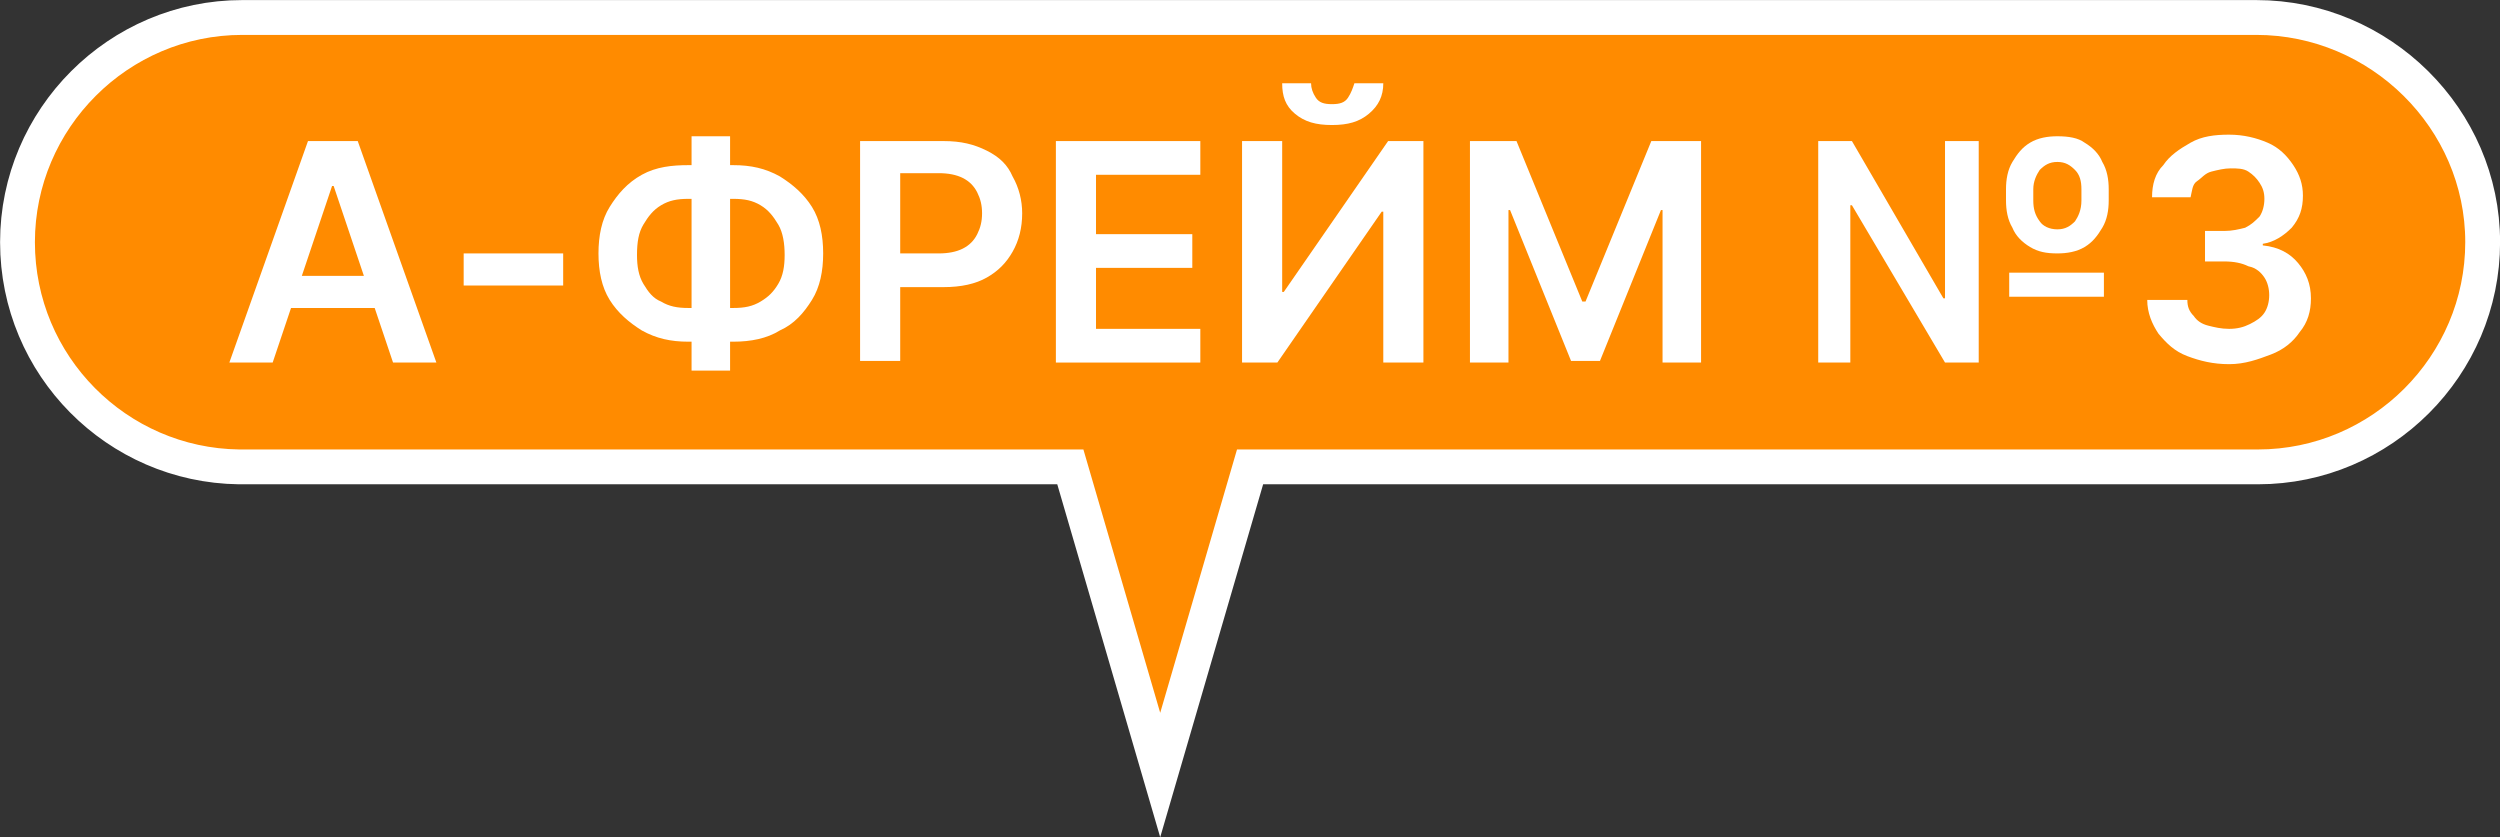 <?xml version="1.0" encoding="UTF-8"?> <svg xmlns="http://www.w3.org/2000/svg" id="_Слой_2" data-name="Слой 2" viewBox="0 0 155.77 52.17"><rect x="0" y="0" width="155.77" height="52.17" fill="#333333" stroke="none"/><defs><style> .cls-1 { fill: #fff; stroke-width: 0px; } .cls-2 { fill: #ff8b00; stroke: #fff; stroke-miterlimit: 10; stroke-width: 2.17px; } </style></defs><g id="_Слой_1-2" data-name="Слой 1"><g><path class="cls-2" d="m140.59,1.09H15.09C7.39,1.09,1.09,7.39,1.09,15.09s6.2,13.9,13.8,14h51.8l5.6,19.2,5.6-19.2h62.8c7.7,0,14-6.3,14-14s-6.4-14-14.1-14Z"></path><g><path class="cls-1" d="m16.99,22.59h-2.7l4.9-13.8h3.1l4.9,13.8h-2.7l-3.7-11h-.1l-3.7,11Zm0-5.4h7.3v2h-7.3v-2Z"></path><path class="cls-1" d="m35.09,15.79v2h-6.2v-2h6.2Z"></path><path class="cls-1" d="m42.89,10.29h2.8c1.1,0,2,.2,2.9.7.8.5,1.5,1.1,2,1.9s.7,1.8.7,2.9-.2,2.1-.7,2.9-1.1,1.5-2,1.9c-.8.5-1.8.7-2.9.7h-2.8c-1.1,0-2-.2-2.9-.7-.8-.5-1.5-1.1-2-1.9-.5-.8-.7-1.8-.7-2.9s.2-2.1.7-2.9c.5-.8,1.1-1.5,2-2s1.9-.6,2.9-.6Zm0,2.1c-.7,0-1.2.1-1.7.4-.5.3-.8.7-1.1,1.2s-.4,1.1-.4,1.9c0,.7.1,1.3.4,1.8.3.5.6.9,1.1,1.1.5.3,1,.4,1.7.4h2.8c.7,0,1.2-.1,1.7-.4.5-.3.8-.6,1.1-1.1s.4-1.1.4-1.8-.1-1.4-.4-1.9c-.3-.5-.6-.9-1.1-1.2s-1-.4-1.7-.4h-2.8Zm2.6-3.9v14.6h-2.4v-14.6h2.4Z"></path><path class="cls-1" d="m53.59,22.59v-13.8h5.2c1.1,0,1.9.2,2.7.6s1.3.9,1.6,1.6c.4.7.6,1.5.6,2.3,0,.9-.2,1.7-.6,2.4-.4.7-.9,1.2-1.6,1.6-.7.4-1.6.6-2.7.6h-3.4v-2.1h3.1c.6,0,1.1-.1,1.5-.3s.7-.5.9-.9.3-.8.3-1.3-.1-.9-.3-1.3c-.2-.4-.5-.7-.9-.9s-.9-.3-1.5-.3h-2.4v11.7h-2.5v.1Z"></path><path class="cls-1" d="m65.79,22.59v-13.8h9v2.1h-6.5v3.7h6v2.1h-6v3.8h6.5v2.1h-9Z"></path><path class="cls-1" d="m77.39,8.79h2.5v9.4h.1l6.5-9.4h2.2v13.8h-2.5v-9.4h-.1l-6.5,9.4h-2.2v-13.8Zm7-3.6h1.8c0,.8-.3,1.4-.9,1.9-.6.5-1.3.7-2.3.7s-1.7-.2-2.3-.7-.8-1.1-.8-1.9h1.8c0,.3.1.6.3.9.2.3.5.4,1,.4s.8-.1,1-.4c.2-.3.3-.6.4-.9Z"></path><path class="cls-1" d="m91.39,8.79h3.1l4.1,10h.2l4.1-10h3.1v13.8h-2.4v-9.5h-.1l-3.8,9.4h-1.8l-3.8-9.4h-.1v9.5h-2.4v-13.8h-.2Z"></path><path class="cls-1" d="m113.29,22.59v-13.8h2.1l5.7,9.8h.1v-9.8h2.1v13.8h-2.1l-5.8-9.8h-.1v9.8h-2Zm14.9-6.8c-.7,0-1.2-.1-1.7-.4-.5-.3-.9-.7-1.1-1.2-.3-.5-.4-1.1-.4-1.7v-.7c0-.6.1-1.2.4-1.7s.6-.9,1.1-1.2,1.1-.4,1.7-.4c.7,0,1.3.1,1.7.4.5.3.9.7,1.1,1.2.3.5.4,1.1.4,1.7v.7c0,.6-.1,1.2-.4,1.7-.3.5-.6.9-1.1,1.2s-1.1.4-1.7.4Zm-3,2.7v-1.5h5.9v1.5h-5.9Zm3-4.2c.5,0,.8-.2,1.1-.5.2-.3.4-.7.4-1.3v-.7c0-.5-.1-.9-.4-1.2s-.6-.5-1.1-.5-.8.2-1.1.5c-.2.3-.4.7-.4,1.2v.7c0,.5.1.9.4,1.3.2.3.6.5,1.1.5Z"></path><path class="cls-1" d="m138.89,22.69c-1,0-1.8-.2-2.6-.5s-1.3-.8-1.8-1.4c-.4-.6-.7-1.3-.7-2.1h2.5c0,.4.1.7.4,1,.2.3.5.5.9.6s.8.2,1.3.2.9-.1,1.3-.3c.4-.2.7-.4.9-.7s.3-.7.3-1.1-.1-.8-.3-1.1-.5-.6-1-.7c-.4-.2-.9-.3-1.5-.3h-1.2v-1.9h1.2c.5,0,.9-.1,1.3-.2.4-.2.6-.4.9-.7.2-.3.3-.7.3-1.1s-.1-.7-.3-1-.4-.5-.7-.7-.7-.2-1.1-.2-.8.1-1.2.2-.6.4-.9.6-.3.6-.4,1h-2.4c0-.8.2-1.5.7-2,.4-.6,1-1,1.7-1.4s1.5-.5,2.4-.5,1.7.2,2.4.5,1.2.8,1.6,1.4.6,1.2.6,1.9c0,.8-.2,1.4-.7,2-.5.5-1.1.9-1.8,1v.1c1,.1,1.7.5,2.2,1.1s.8,1.3.8,2.2c0,.8-.2,1.5-.7,2.1-.4.6-1,1.1-1.8,1.4s-1.6.6-2.6.6Z"></path></g></g></g></svg> 